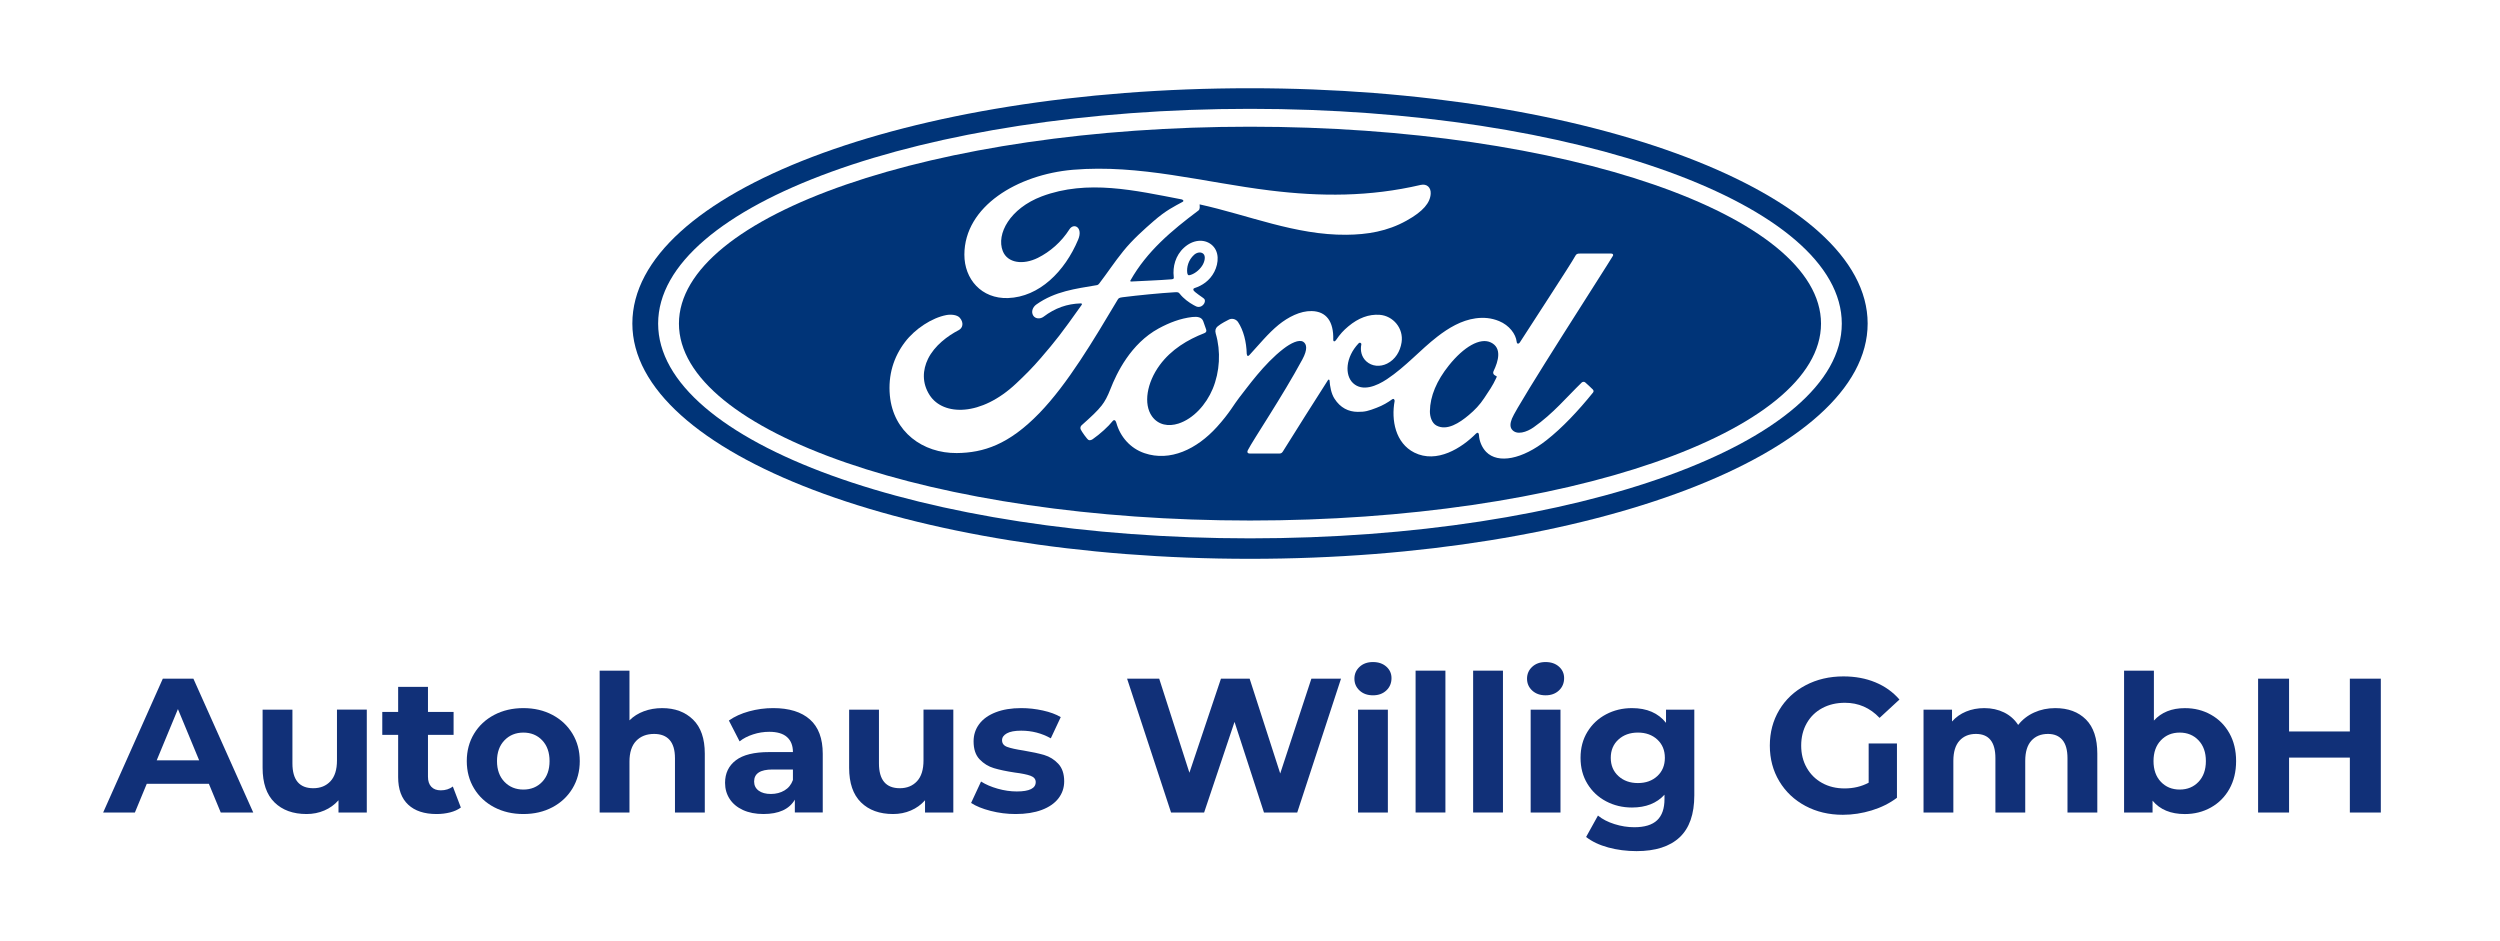 <?xml version="1.0" encoding="utf-8"?>
<!-- Generator: Adobe Illustrator 16.0.0, SVG Export Plug-In . SVG Version: 6.00 Build 0)  -->
<!DOCTYPE svg PUBLIC "-//W3C//DTD SVG 1.1//EN" "http://www.w3.org/Graphics/SVG/1.1/DTD/svg11.dtd">
<svg version="1.1" id="Ebene_1" xmlns="http://www.w3.org/2000/svg" xmlns:xlink="http://www.w3.org/1999/xlink" x="0px" y="0px"
	 width="170px" height="64px" viewBox="0 0 170 64" enable-background="new 0 0 170 64" xml:space="preserve">
<rect fill="#FFFFFF" width="170" height="64"/>
<g>
	<path fill="#003478" d="M85,6c-23.313,0-42,7.101-42,16c0,8.847,18.841,16,42,16
		C108.159,38,127,30.822,127,22C127,13.179,108.159,6,85,6"/>
	<path fill="#FFFFFF" d="M101.543,25.39c0.011,0.073,0.106,0.145,0.197,0.178
		c0.034,0.012,0.051,0.033,0.016,0.111c-0.262,0.569-0.503,0.897-0.83,1.393c-0.302,0.459-0.642,0.813-1.053,1.156
		c-0.62,0.522-1.481,1.092-2.194,0.709c-0.316-0.166-0.452-0.615-0.446-0.98c0.015-1.022,0.463-2.074,1.291-3.108
		c1.01-1.263,2.126-1.916,2.857-1.56c0.758,0.367,0.517,1.258,0.177,1.957C101.532,25.299,101.532,25.347,101.543,25.39
		 M109.675,17.41c0.055-0.098-0.003-0.17-0.124-0.17c-0.633,0-1.463,0.002-2.123,0.002c-0.157,0-0.238,0.021-0.313,0.168
		c-0.243,0.475-3.209,4.99-3.762,5.869c-0.092,0.133-0.207,0.113-0.22-0.041c-0.056-0.52-0.499-1.119-1.196-1.405
		c-0.532-0.219-1.052-0.259-1.592-0.187c-0.975,0.134-1.845,0.656-2.609,1.248c-1.151,0.889-2.146,2.041-3.428,2.893
		c-0.7,0.463-1.659,0.867-2.302,0.264c-0.58-0.545-0.514-1.762,0.375-2.7c0.093-0.099,0.206-0.015,0.188,0.071
		c-0.085,0.427,0.018,0.851,0.336,1.146c0.388,0.354,0.942,0.393,1.417,0.158c0.561-0.281,0.889-0.826,0.985-1.445
		c0.148-0.959-0.578-1.805-1.487-1.873c-0.738-0.053-1.446,0.209-2.137,0.787c-0.346,0.291-0.542,0.507-0.841,0.938
		c-0.073,0.105-0.186,0.117-0.182-0.041c0.033-1.227-0.466-1.918-1.464-1.939c-0.776-0.02-1.604,0.409-2.25,0.933
		c-0.709,0.577-1.327,1.343-1.991,2.063c-0.083,0.088-0.154,0.082-0.178-0.09c-0.019-0.813-0.221-1.601-0.591-2.16
		c-0.131-0.193-0.407-0.29-0.64-0.158c-0.106,0.059-0.479,0.232-0.75,0.455c-0.135,0.112-0.187,0.275-0.127,0.484
		c0.358,1.215,0.279,2.596-0.206,3.764c-0.446,1.068-1.312,2.031-2.33,2.359c-0.67,0.215-1.367,0.108-1.799-0.494
		c-0.593-0.834-0.354-2.283,0.53-3.486c0.779-1.061,1.906-1.732,3.031-2.168c0.132-0.051,0.16-0.137,0.122-0.252
		c-0.061-0.188-0.158-0.443-0.198-0.561c-0.104-0.278-0.392-0.323-0.745-0.285c-0.817,0.098-1.554,0.382-2.282,0.776
		c-1.906,1.037-2.862,3.045-3.281,4.119c-0.202,0.516-0.374,0.836-0.597,1.123c-0.301,0.383-0.678,0.732-1.368,1.348
		c-0.063,0.058-0.109,0.175-0.056,0.283c0.07,0.148,0.429,0.662,0.53,0.711c0.112,0.056,0.243-0.024,0.295-0.061
		c0.482-0.334,1.06-0.859,1.343-1.22c0.099-0.12,0.201-0.069,0.253,0.115c0.264,0.955,0.954,1.738,1.909,2.064
		c1.748,0.598,3.561-0.271,4.929-1.779c0.87-0.959,1.184-1.576,1.517-1.994c0.565-0.711,1.679-2.301,3.006-3.321
		c0.487-0.378,1.063-0.666,1.353-0.476c0.233,0.154,0.307,0.51-0.065,1.199c-1.354,2.51-3.344,5.459-3.709,6.174
		c-0.067,0.125-0.008,0.223,0.12,0.223c0.708-0.004,1.409-0.002,2.053-0.002c0.107-0.004,0.154-0.055,0.209-0.133
		c1.038-1.649,2.015-3.223,3.063-4.848c0.059-0.096,0.112-0.023,0.114,0.02c0.023,0.377,0.113,0.894,0.334,1.23
		c0.396,0.625,0.957,0.896,1.578,0.899c0.496,0.009,0.747-0.069,1.28-0.274c0.436-0.162,0.784-0.377,1.052-0.57
		c0.156-0.111,0.184,0.072,0.181,0.103c-0.241,1.311,0.056,2.864,1.338,3.51c1.535,0.768,3.223-0.313,4.192-1.287
		c0.095-0.096,0.196-0.086,0.206,0.117c0.022,0.373,0.187,0.813,0.489,1.125c0.813,0.828,2.454,0.5,4.101-0.795
		c1.058-0.828,2.164-2,3.163-3.24c0.038-0.049,0.065-0.125-0.008-0.205c-0.152-0.16-0.371-0.346-0.523-0.488
		c-0.067-0.059-0.168-0.043-0.227,0.002c-1.025,0.99-1.947,2.119-3.279,3.052c-0.449,0.319-1.166,0.575-1.487,0.135
		c-0.126-0.172-0.111-0.41,0.011-0.723c0.39-0.984,6.54-10.498,6.86-11.06"/>
	<path fill="#FFFFFF" d="M80.733,18.56c0.026,0.141,0.08,0.168,0.144,0.155
		c0.313-0.063,0.656-0.325,0.859-0.629c0.185-0.274,0.272-0.672,0.088-0.831c-0.164-0.144-0.431-0.103-0.628,0.074
		C80.803,17.684,80.683,18.185,80.733,18.56 M65.056,30.808c-2.294,0.016-4.314-1.425-4.546-3.916
		c-0.128-1.384,0.255-2.613,1.025-3.627c0.683-0.904,1.838-1.655,2.816-1.84c0.318-0.06,0.746-0.021,0.922,0.192
		c0.278,0.328,0.198,0.688-0.08,0.832c-0.746,0.387-1.644,1.049-2.088,1.953c-0.36,0.74-0.433,1.629,0.117,2.477
		c0.921,1.412,3.488,1.451,5.876-0.801c0.591-0.553,1.12-1.082,1.658-1.709c1.052-1.223,1.401-1.667,2.799-3.637
		c0.015-0.022,0.022-0.053,0.015-0.066c-0.012-0.026-0.03-0.031-0.072-0.035c-0.933,0.027-1.747,0.31-2.538,0.909
		c-0.228,0.169-0.555,0.146-0.698-0.077c-0.16-0.252-0.045-0.578,0.217-0.762c1.272-0.898,2.661-1.063,4.081-1.306
		c-0.001,0,0.099,0.004,0.18-0.104c0.582-0.76,1.022-1.444,1.643-2.213c0.626-0.779,1.435-1.495,2.052-2.032
		c0.862-0.753,1.414-1.006,1.976-1.315c0.148-0.079-0.019-0.173-0.064-0.173c-3.136-0.601-6.396-1.373-9.51-0.203
		c-2.157,0.817-3.103,2.557-2.648,3.718c0.324,0.824,1.39,0.958,2.388,0.461c0.829-0.413,1.596-1.078,2.141-1.934
		c0.304-0.477,0.945-0.134,0.599,0.691c-0.911,2.178-2.652,3.903-4.773,3.978c-1.805,0.059-2.97-1.29-2.966-2.954
		c0.007-3.283,3.605-5.445,7.385-5.77c4.552-0.383,8.865,0.851,13.385,1.406c3.464,0.426,6.784,0.436,10.266-0.377
		c0.411-0.092,0.7,0.176,0.674,0.599c-0.034,0.61-0.499,1.198-1.646,1.833c-1.304,0.728-2.668,0.947-4.093,0.959
		c-3.445,0.03-6.654-1.336-9.975-2.067c0.004,0.147,0.042,0.323-0.08,0.417c-1.839,1.378-3.502,2.777-4.616,4.744
		c-0.037,0.045-0.019,0.089,0.048,0.085c0.967-0.054,1.836-0.078,2.739-0.151c0.158-0.016,0.164-0.054,0.15-0.171
		c-0.08-0.678,0.114-1.45,0.701-1.981c0.601-0.548,1.353-0.608,1.851-0.216c0.567,0.449,0.517,1.256,0.207,1.861
		c-0.316,0.612-0.837,0.94-1.337,1.102c0,0-0.105,0.022-0.089,0.119c0.019,0.155,0.702,0.539,0.76,0.641
		c0.056,0.099,0.026,0.248-0.076,0.364c-0.072,0.085-0.186,0.163-0.33,0.16c-0.117-0.003-0.188-0.044-0.337-0.126
		c-0.306-0.168-0.688-0.444-0.943-0.771c-0.087-0.109-0.131-0.111-0.348-0.101c-0.977,0.057-2.5,0.207-3.531,0.338
		c-0.25,0.029-0.288,0.079-0.339,0.166c-1.645,2.756-3.402,5.729-5.331,7.719C68.602,30.231,66.882,30.791,65.056,30.808"/>
	<path fill="#FFFFFF" d="M85,8.616c-21.447,0-38.832,6.021-38.832,13.39
		c0,7.367,17.384,13.39,38.832,13.39c21.446,0,38.829-6.021,38.829-13.39C123.829,14.639,106.446,8.616,85,8.616 M85,36.608
		c-22.228,0-40.247-6.537-40.247-14.603c0-8.066,18.019-14.604,40.247-14.604c22.226,0,40.242,6.536,40.242,14.604
		C125.242,30.071,107.225,36.608,85,36.608"/>
</g>
<g>
	<path fill="#113078" d="M14.204,53.3H9.979l-0.806,1.95H7.015l4.056-9.1h2.08l4.069,9.1h-2.21L14.204,53.3z M13.542,51.701
		l-1.443-3.484l-1.443,3.484H13.542z"/>
	<path fill="#113078" d="M24.942,48.256v6.994h-1.924v-0.832c-0.269,0.304-0.589,0.535-0.962,0.695
		c-0.373,0.161-0.776,0.241-1.209,0.241c-0.919,0-1.647-0.264-2.184-0.793c-0.538-0.529-0.806-1.313-0.806-2.353v-3.952h2.028v3.653
		c0,1.126,0.473,1.69,1.417,1.69c0.485,0,0.875-0.158,1.17-0.475c0.294-0.316,0.442-0.787,0.442-1.411v-3.458H24.942z"/>
	<path fill="#113078" d="M31.338,54.912c-0.199,0.147-0.444,0.258-0.734,0.332c-0.291,0.073-0.596,0.11-0.917,0.11
		c-0.832,0-1.476-0.212-1.93-0.637c-0.455-0.424-0.683-1.048-0.683-1.872v-2.873h-1.079v-1.56h1.079v-1.703h2.028v1.703h1.742v1.56
		h-1.742v2.847c0,0.295,0.076,0.522,0.228,0.683c0.151,0.161,0.366,0.241,0.644,0.241c0.32,0,0.593-0.087,0.819-0.26L31.338,54.912z
		"/>
	<path fill="#113078" d="M33.607,54.893c-0.585-0.308-1.042-0.734-1.372-1.281c-0.33-0.546-0.494-1.166-0.494-1.859
		s0.165-1.313,0.494-1.859c0.329-0.546,0.786-0.973,1.372-1.281c0.585-0.307,1.246-0.461,1.982-0.461
		c0.736,0,1.395,0.154,1.976,0.461c0.58,0.308,1.035,0.735,1.365,1.281c0.329,0.546,0.494,1.166,0.494,1.859
		s-0.165,1.313-0.494,1.859c-0.33,0.546-0.785,0.973-1.365,1.281c-0.581,0.308-1.24,0.461-1.976,0.461
		C34.853,55.354,34.192,55.2,33.607,54.893z M36.87,53.164c0.333-0.351,0.5-0.821,0.5-1.411s-0.167-1.06-0.5-1.411
		c-0.333-0.351-0.76-0.526-1.28-0.526s-0.949,0.176-1.287,0.526c-0.338,0.351-0.507,0.821-0.507,1.411s0.169,1.06,0.507,1.411
		s0.767,0.526,1.287,0.526S36.536,53.515,36.87,53.164z"/>
	<path fill="#113078" d="M47.127,48.932c0.533,0.52,0.799,1.292,0.799,2.314v4.004h-2.028v-3.692c0-0.555-0.122-0.969-0.364-1.242
		s-0.594-0.409-1.053-0.409c-0.512,0-0.919,0.158-1.222,0.474c-0.303,0.316-0.455,0.787-0.455,1.411v3.458h-2.028v-9.646h2.028v3.38
		c0.269-0.269,0.594-0.475,0.975-0.617c0.381-0.143,0.797-0.215,1.248-0.215C45.894,48.152,46.594,48.412,47.127,48.932z"/>
	<path fill="#113078" d="M55.076,48.925c0.581,0.516,0.871,1.294,0.871,2.333v3.991h-1.898v-0.871
		c-0.381,0.65-1.092,0.975-2.132,0.975c-0.538,0-1.003-0.091-1.398-0.273c-0.394-0.182-0.695-0.433-0.903-0.754
		s-0.312-0.685-0.312-1.092c0-0.65,0.245-1.161,0.734-1.534s1.246-0.559,2.269-0.559h1.612c0-0.442-0.135-0.782-0.403-1.021
		s-0.671-0.357-1.209-0.357c-0.373,0-0.739,0.058-1.098,0.175c-0.36,0.117-0.666,0.275-0.917,0.475l-0.728-1.417
		c0.381-0.269,0.838-0.477,1.371-0.624c0.533-0.147,1.081-0.221,1.645-0.221C53.664,48.152,54.496,48.41,55.076,48.925z
		 M53.347,53.749c0.269-0.16,0.459-0.396,0.572-0.708v-0.715h-1.391c-0.832,0-1.248,0.273-1.248,0.819
		c0,0.26,0.102,0.466,0.306,0.618c0.203,0.151,0.483,0.227,0.838,0.227C52.771,53.989,53.079,53.909,53.347,53.749z"/>
	<path fill="#113078" d="M64.826,48.256v6.994h-1.924v-0.832c-0.269,0.304-0.589,0.535-0.962,0.695
		c-0.373,0.161-0.776,0.241-1.209,0.241c-0.919,0-1.647-0.264-2.184-0.793c-0.538-0.529-0.806-1.313-0.806-2.353v-3.952h2.028v3.653
		c0,1.126,0.473,1.69,1.417,1.69c0.485,0,0.875-0.158,1.17-0.475c0.294-0.316,0.442-0.787,0.442-1.411v-3.458H64.826z"/>
	<path fill="#113078" d="M67.361,55.14c-0.555-0.143-0.997-0.323-1.326-0.54l0.676-1.456c0.312,0.199,0.689,0.362,1.131,0.487
		c0.442,0.126,0.875,0.188,1.3,0.188c0.858,0,1.287-0.212,1.287-0.637c0-0.199-0.117-0.342-0.351-0.429
		c-0.234-0.086-0.594-0.16-1.079-0.221c-0.572-0.087-1.044-0.187-1.417-0.299c-0.373-0.112-0.696-0.312-0.969-0.598
		c-0.273-0.286-0.409-0.693-0.409-1.222c0-0.442,0.127-0.834,0.383-1.177c0.255-0.342,0.628-0.608,1.118-0.799
		c0.489-0.19,1.068-0.286,1.735-0.286c0.494,0,0.986,0.054,1.476,0.163c0.489,0.108,0.895,0.258,1.215,0.449l-0.676,1.443
		c-0.616-0.347-1.287-0.52-2.015-0.52c-0.434,0-0.758,0.061-0.975,0.182c-0.217,0.121-0.325,0.277-0.325,0.468
		c0,0.217,0.117,0.369,0.351,0.455c0.234,0.087,0.607,0.169,1.118,0.247c0.572,0.095,1.04,0.197,1.404,0.305
		c0.364,0.109,0.681,0.306,0.949,0.592s0.403,0.685,0.403,1.196c0,0.434-0.13,0.819-0.39,1.157c-0.26,0.338-0.64,0.6-1.138,0.787
		c-0.499,0.186-1.09,0.279-1.774,0.279C68.483,55.354,67.916,55.283,67.361,55.14z"/>
	<path fill="#113078" d="M91.189,46.15l-2.977,9.1h-2.262l-2.002-6.162l-2.067,6.162h-2.249l-2.99-9.1h2.184l2.054,6.396
		l2.145-6.396h1.95l2.08,6.448l2.119-6.448H91.189z"/>
	<path fill="#113078" d="M92.451,46.956c-0.234-0.217-0.351-0.485-0.351-0.806c0-0.32,0.117-0.589,0.351-0.806
		c0.234-0.217,0.537-0.325,0.91-0.325c0.373,0,0.676,0.104,0.91,0.312c0.234,0.208,0.351,0.468,0.351,0.78
		c0,0.338-0.117,0.618-0.351,0.839c-0.234,0.221-0.537,0.331-0.91,0.331C92.988,47.281,92.685,47.173,92.451,46.956z M92.347,48.256
		h2.028v6.994h-2.028V48.256z"/>
	<path fill="#113078" d="M96.26,45.604h2.028v9.646H96.26V45.604z"/>
	<path fill="#113078" d="M100.173,45.604h2.028v9.646h-2.028V45.604z"/>
	<path fill="#113078" d="M104.189,46.956c-0.234-0.217-0.351-0.485-0.351-0.806c0-0.32,0.117-0.589,0.351-0.806
		c0.234-0.217,0.537-0.325,0.91-0.325c0.373,0,0.676,0.104,0.91,0.312c0.234,0.208,0.351,0.468,0.351,0.78
		c0,0.338-0.117,0.618-0.351,0.839c-0.234,0.221-0.537,0.331-0.91,0.331C104.727,47.281,104.423,47.173,104.189,46.956z
		 M104.085,48.256h2.028v6.994h-2.028V48.256z"/>
	<path fill="#113078" d="M115.213,48.256v5.824c0,1.282-0.333,2.236-1.001,2.86s-1.643,0.936-2.925,0.936
		c-0.676,0-1.317-0.083-1.924-0.247c-0.606-0.165-1.109-0.403-1.508-0.715l0.806-1.456c0.294,0.243,0.667,0.436,1.118,0.579
		s0.901,0.214,1.352,0.214c0.702,0,1.22-0.158,1.554-0.475c0.333-0.316,0.5-0.795,0.5-1.437v-0.299
		c-0.529,0.581-1.266,0.871-2.21,0.871c-0.642,0-1.229-0.141-1.762-0.423c-0.533-0.281-0.956-0.678-1.268-1.189
		c-0.312-0.511-0.468-1.1-0.468-1.768s0.156-1.257,0.468-1.768s0.735-0.908,1.268-1.189c0.533-0.282,1.12-0.423,1.762-0.423
		c1.014,0,1.785,0.334,2.314,1.001v-0.897H115.213z M112.698,52.773c0.342-0.316,0.513-0.73,0.513-1.241
		c0-0.512-0.171-0.925-0.513-1.242c-0.343-0.316-0.783-0.475-1.32-0.475c-0.538,0-0.979,0.158-1.326,0.475
		c-0.347,0.316-0.52,0.73-0.52,1.242c0,0.511,0.173,0.925,0.52,1.241c0.346,0.316,0.788,0.475,1.326,0.475
		C111.916,53.248,112.355,53.09,112.698,52.773z"/>
	<path fill="#113078" d="M127.069,50.557h1.924v3.692c-0.494,0.373-1.066,0.659-1.716,0.858s-1.305,0.299-1.963,0.299
		c-0.945,0-1.794-0.201-2.548-0.604c-0.754-0.403-1.345-0.962-1.774-1.677c-0.429-0.715-0.644-1.523-0.644-2.424
		s0.215-1.709,0.644-2.425c0.429-0.715,1.025-1.274,1.788-1.677c0.763-0.403,1.621-0.604,2.574-0.604
		c0.797,0,1.521,0.134,2.171,0.403s1.196,0.659,1.638,1.17l-1.352,1.248c-0.65-0.685-1.435-1.027-2.353-1.027
		c-0.581,0-1.097,0.122-1.547,0.364c-0.451,0.243-0.802,0.585-1.053,1.027c-0.251,0.442-0.377,0.949-0.377,1.521
		c0,0.563,0.125,1.066,0.377,1.508c0.251,0.442,0.6,0.787,1.046,1.034c0.446,0.247,0.956,0.37,1.527,0.37
		c0.606,0,1.153-0.13,1.638-0.39V50.557z"/>
	<path fill="#113078" d="M141.844,48.925c0.516,0.516,0.773,1.29,0.773,2.321v4.004h-2.028v-3.692c0-0.555-0.115-0.969-0.345-1.242
		s-0.557-0.409-0.981-0.409c-0.477,0-0.854,0.154-1.131,0.461s-0.416,0.765-0.416,1.372v3.51h-2.028v-3.692
		c0-1.101-0.442-1.651-1.326-1.651c-0.468,0-0.841,0.154-1.118,0.461s-0.416,0.765-0.416,1.372v3.51H130.8v-6.994h1.937v0.806
		c0.26-0.294,0.579-0.52,0.956-0.676c0.377-0.156,0.791-0.234,1.241-0.234c0.494,0,0.94,0.098,1.339,0.292
		c0.398,0.195,0.719,0.479,0.962,0.852c0.286-0.364,0.647-0.646,1.085-0.845c0.438-0.199,0.917-0.299,1.437-0.299
		C140.632,48.152,141.328,48.41,141.844,48.925z"/>
	<path fill="#113078" d="M150.346,48.601c0.533,0.299,0.951,0.719,1.254,1.261c0.303,0.542,0.455,1.172,0.455,1.892
		c0,0.72-0.152,1.35-0.455,1.892c-0.304,0.542-0.722,0.962-1.254,1.261c-0.533,0.299-1.125,0.449-1.775,0.449
		c-0.962,0-1.694-0.303-2.197-0.91v0.806h-1.937v-9.646h2.028v3.393c0.511-0.563,1.213-0.845,2.106-0.845
		C149.221,48.152,149.813,48.301,150.346,48.601z M149.5,53.164c0.333-0.351,0.5-0.821,0.5-1.411s-0.167-1.06-0.5-1.411
		c-0.334-0.351-0.761-0.526-1.28-0.526c-0.52,0-0.947,0.176-1.281,0.526c-0.333,0.351-0.5,0.821-0.5,1.411s0.167,1.06,0.5,1.411
		s0.761,0.526,1.281,0.526C148.74,53.69,149.167,53.515,149.5,53.164z"/>
	<path fill="#113078" d="M161.896,46.15v9.1h-2.106v-3.731h-4.134v3.731h-2.106v-9.1h2.106v3.588h4.134V46.15H161.896z"/>
</g>
</svg>
